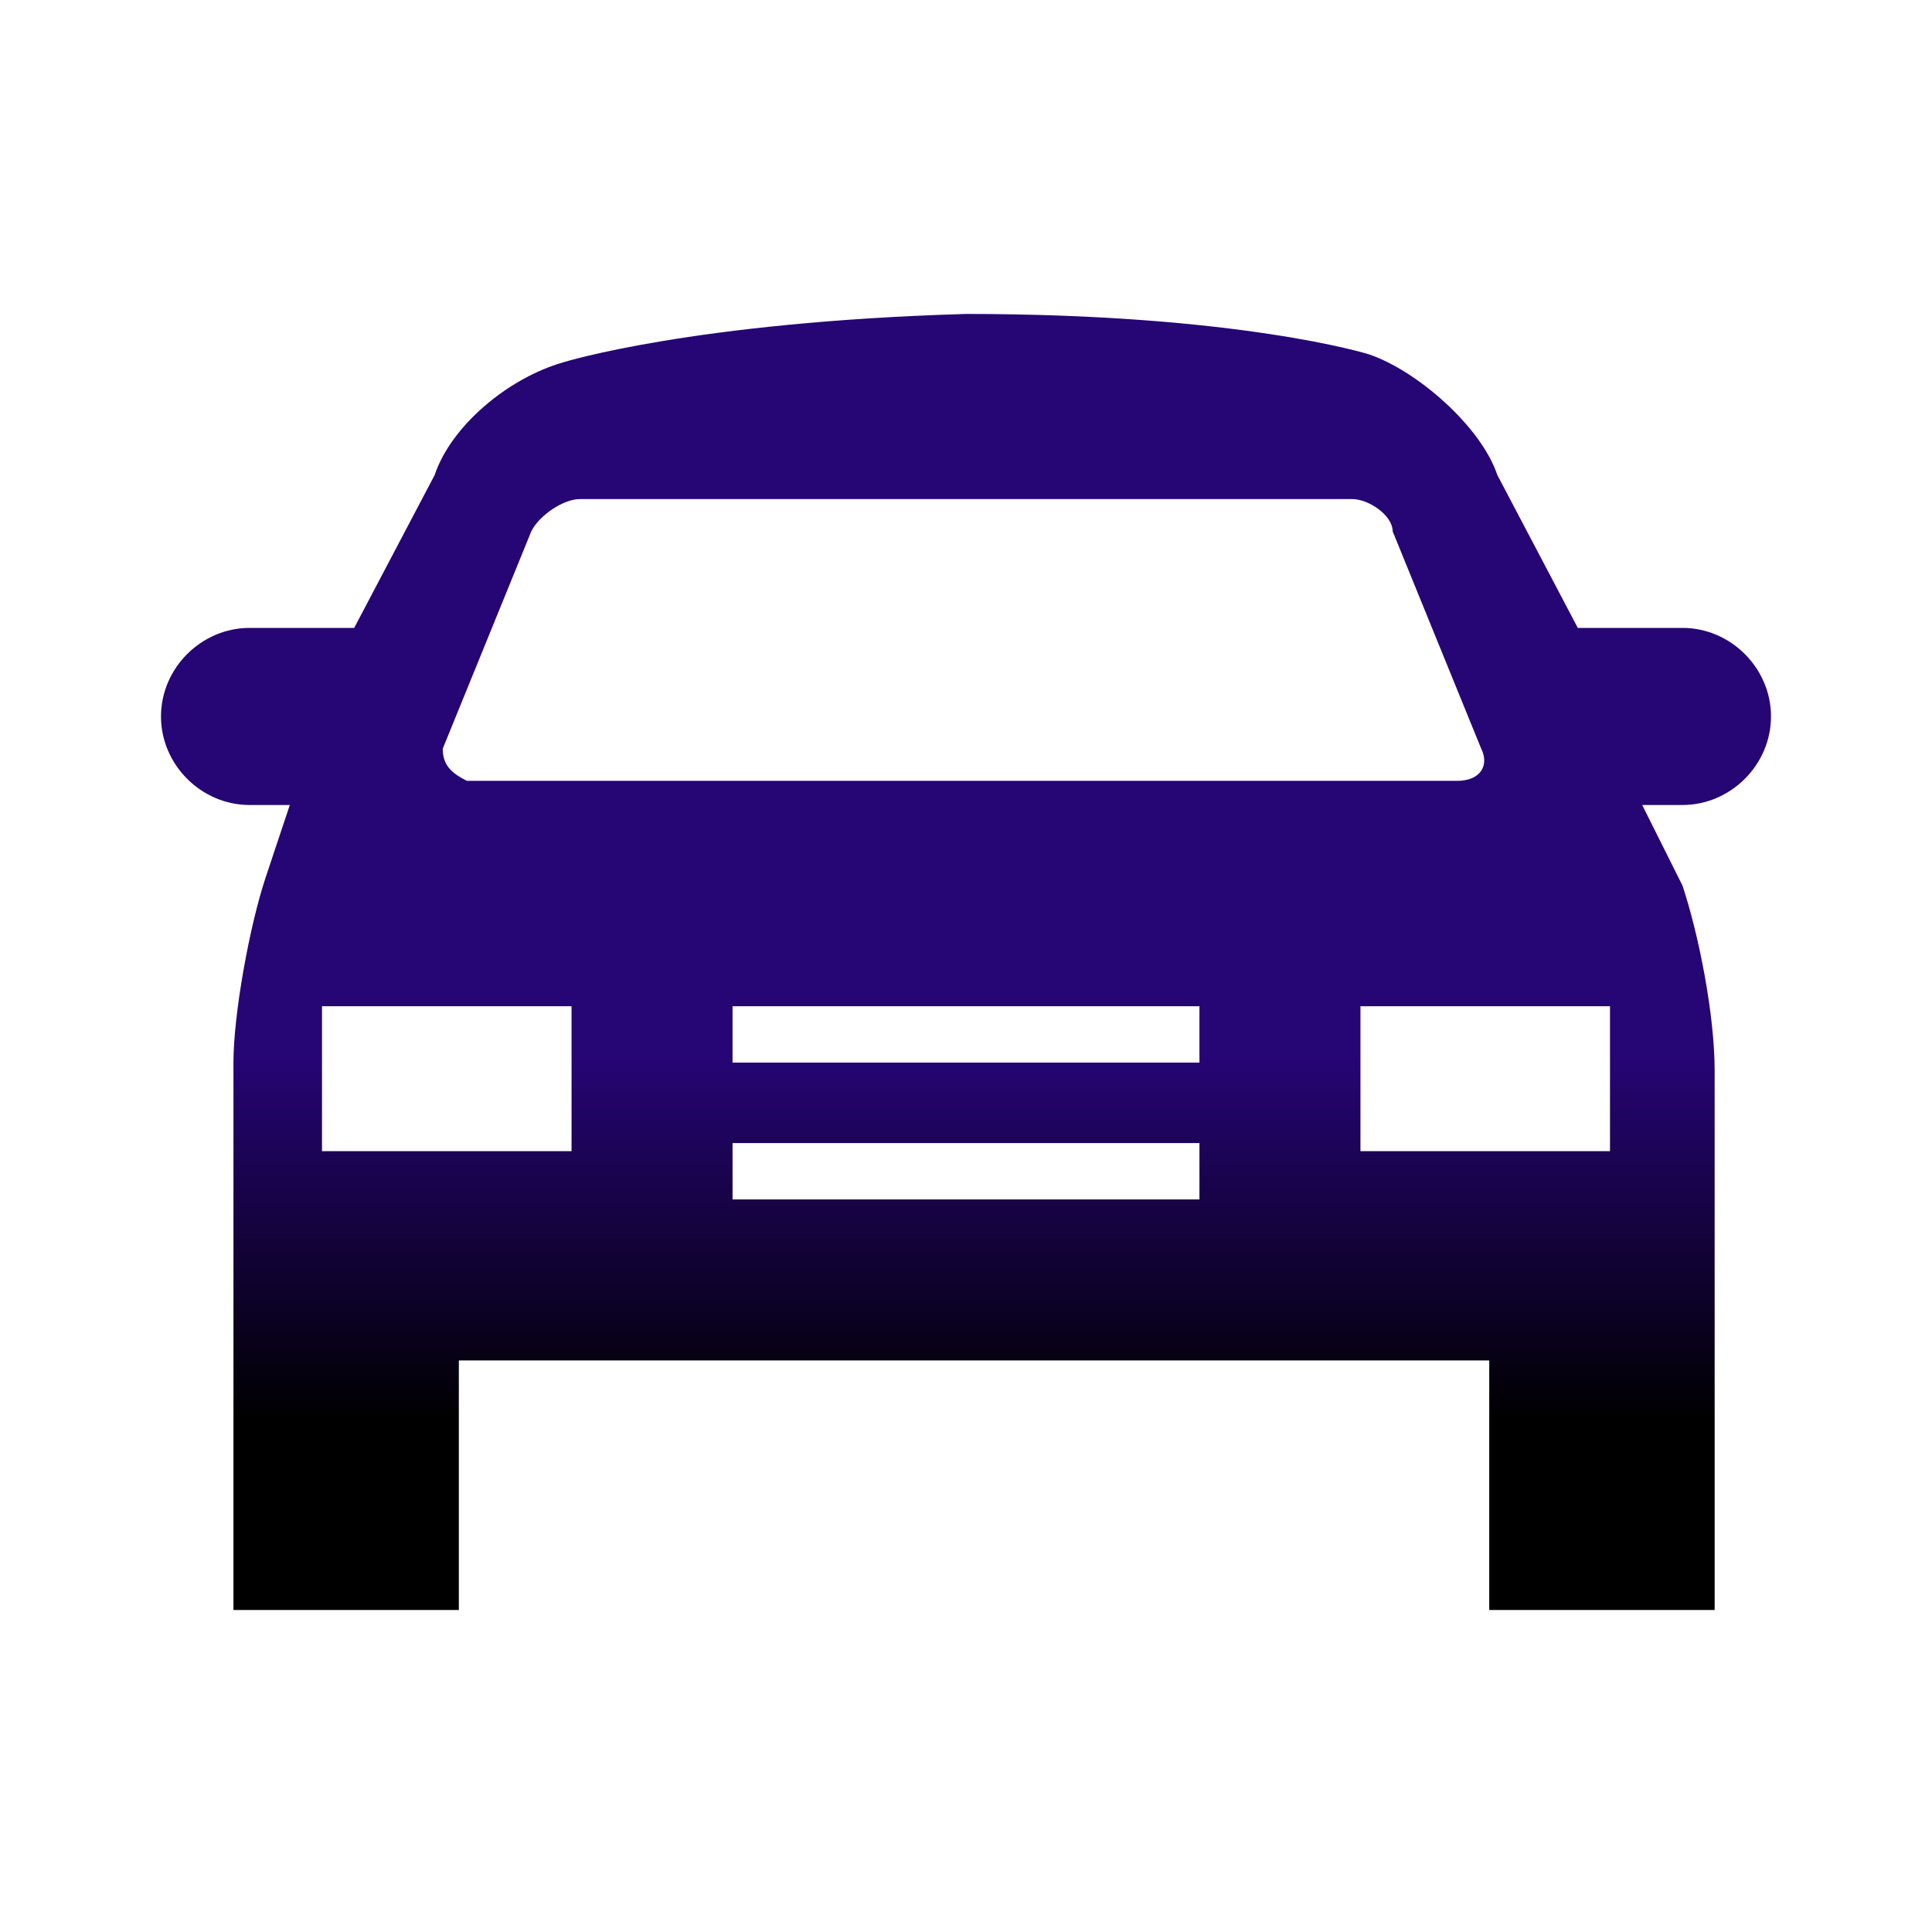 <?xml version="1.0" encoding="utf-8"?>
<!-- Generator: Adobe Illustrator 18.1.1, SVG Export Plug-In . SVG Version: 6.00 Build 0)  -->
<svg version="1.1" id="Layer_1" xmlns="http://www.w3.org/2000/svg" xmlns:xlink="http://www.w3.org/1999/xlink" x="0px" y="0px"
	 viewBox="0 0 24 24" enable-background="new 0 0 24 24" xml:space="preserve">
<linearGradient id="SVGID_1_" gradientUnits="userSpaceOnUse" x1="12" y1="4" x2="12" y2="20">
	<stop  offset="2.453990e-02" style="stop-color:#260574"/>
	<stop  offset="0.571" style="stop-color:#260574"/>
	<stop  offset="0.853" style="stop-color:#000000"/>
</linearGradient>
<path fill="url(#SVGID_1_)" d="M22,8.9c0-0.6-0.5-1.1-1.1-1.1h-1.3l-1-1.9c-0.2-0.6-1-1.3-1.6-1.5c0,0-1.6-0.5-5-0.5
	C8.6,4,7,4.5,7,4.5C6.3,4.7,5.6,5.3,5.4,5.9l-1,1.9H3.1C2.5,7.8,2,8.3,2,8.9C2,9.5,2.5,10,3.1,10h0.5l-0.3,0.9
	c-0.2,0.6-0.4,1.7-0.4,2.3V20h2.8v-3.1h12.8V20h2.8v-6.7c0-0.7-0.2-1.7-0.4-2.3L20.4,10h0.5C21.5,10,22,9.5,22,8.9z M5.5,9.3
	l1.1-2.7C6.7,6.4,7,6.2,7.2,6.2h9.6c0.2,0,0.5,0.2,0.5,0.4l1.1,2.7c0.1,0.2,0,0.4-0.3,0.4H5.8C5.6,9.6,5.5,9.5,5.5,9.3z M7.1,14.3H4
	v-1.8h3.1V14.3z M14.9,14.9H9.1v-0.7h5.8V14.9z M14.9,13.2H9.1v-0.7h5.8V13.2z M20,14.3h-3.1v-1.8H20V14.3z"/>
</svg>
